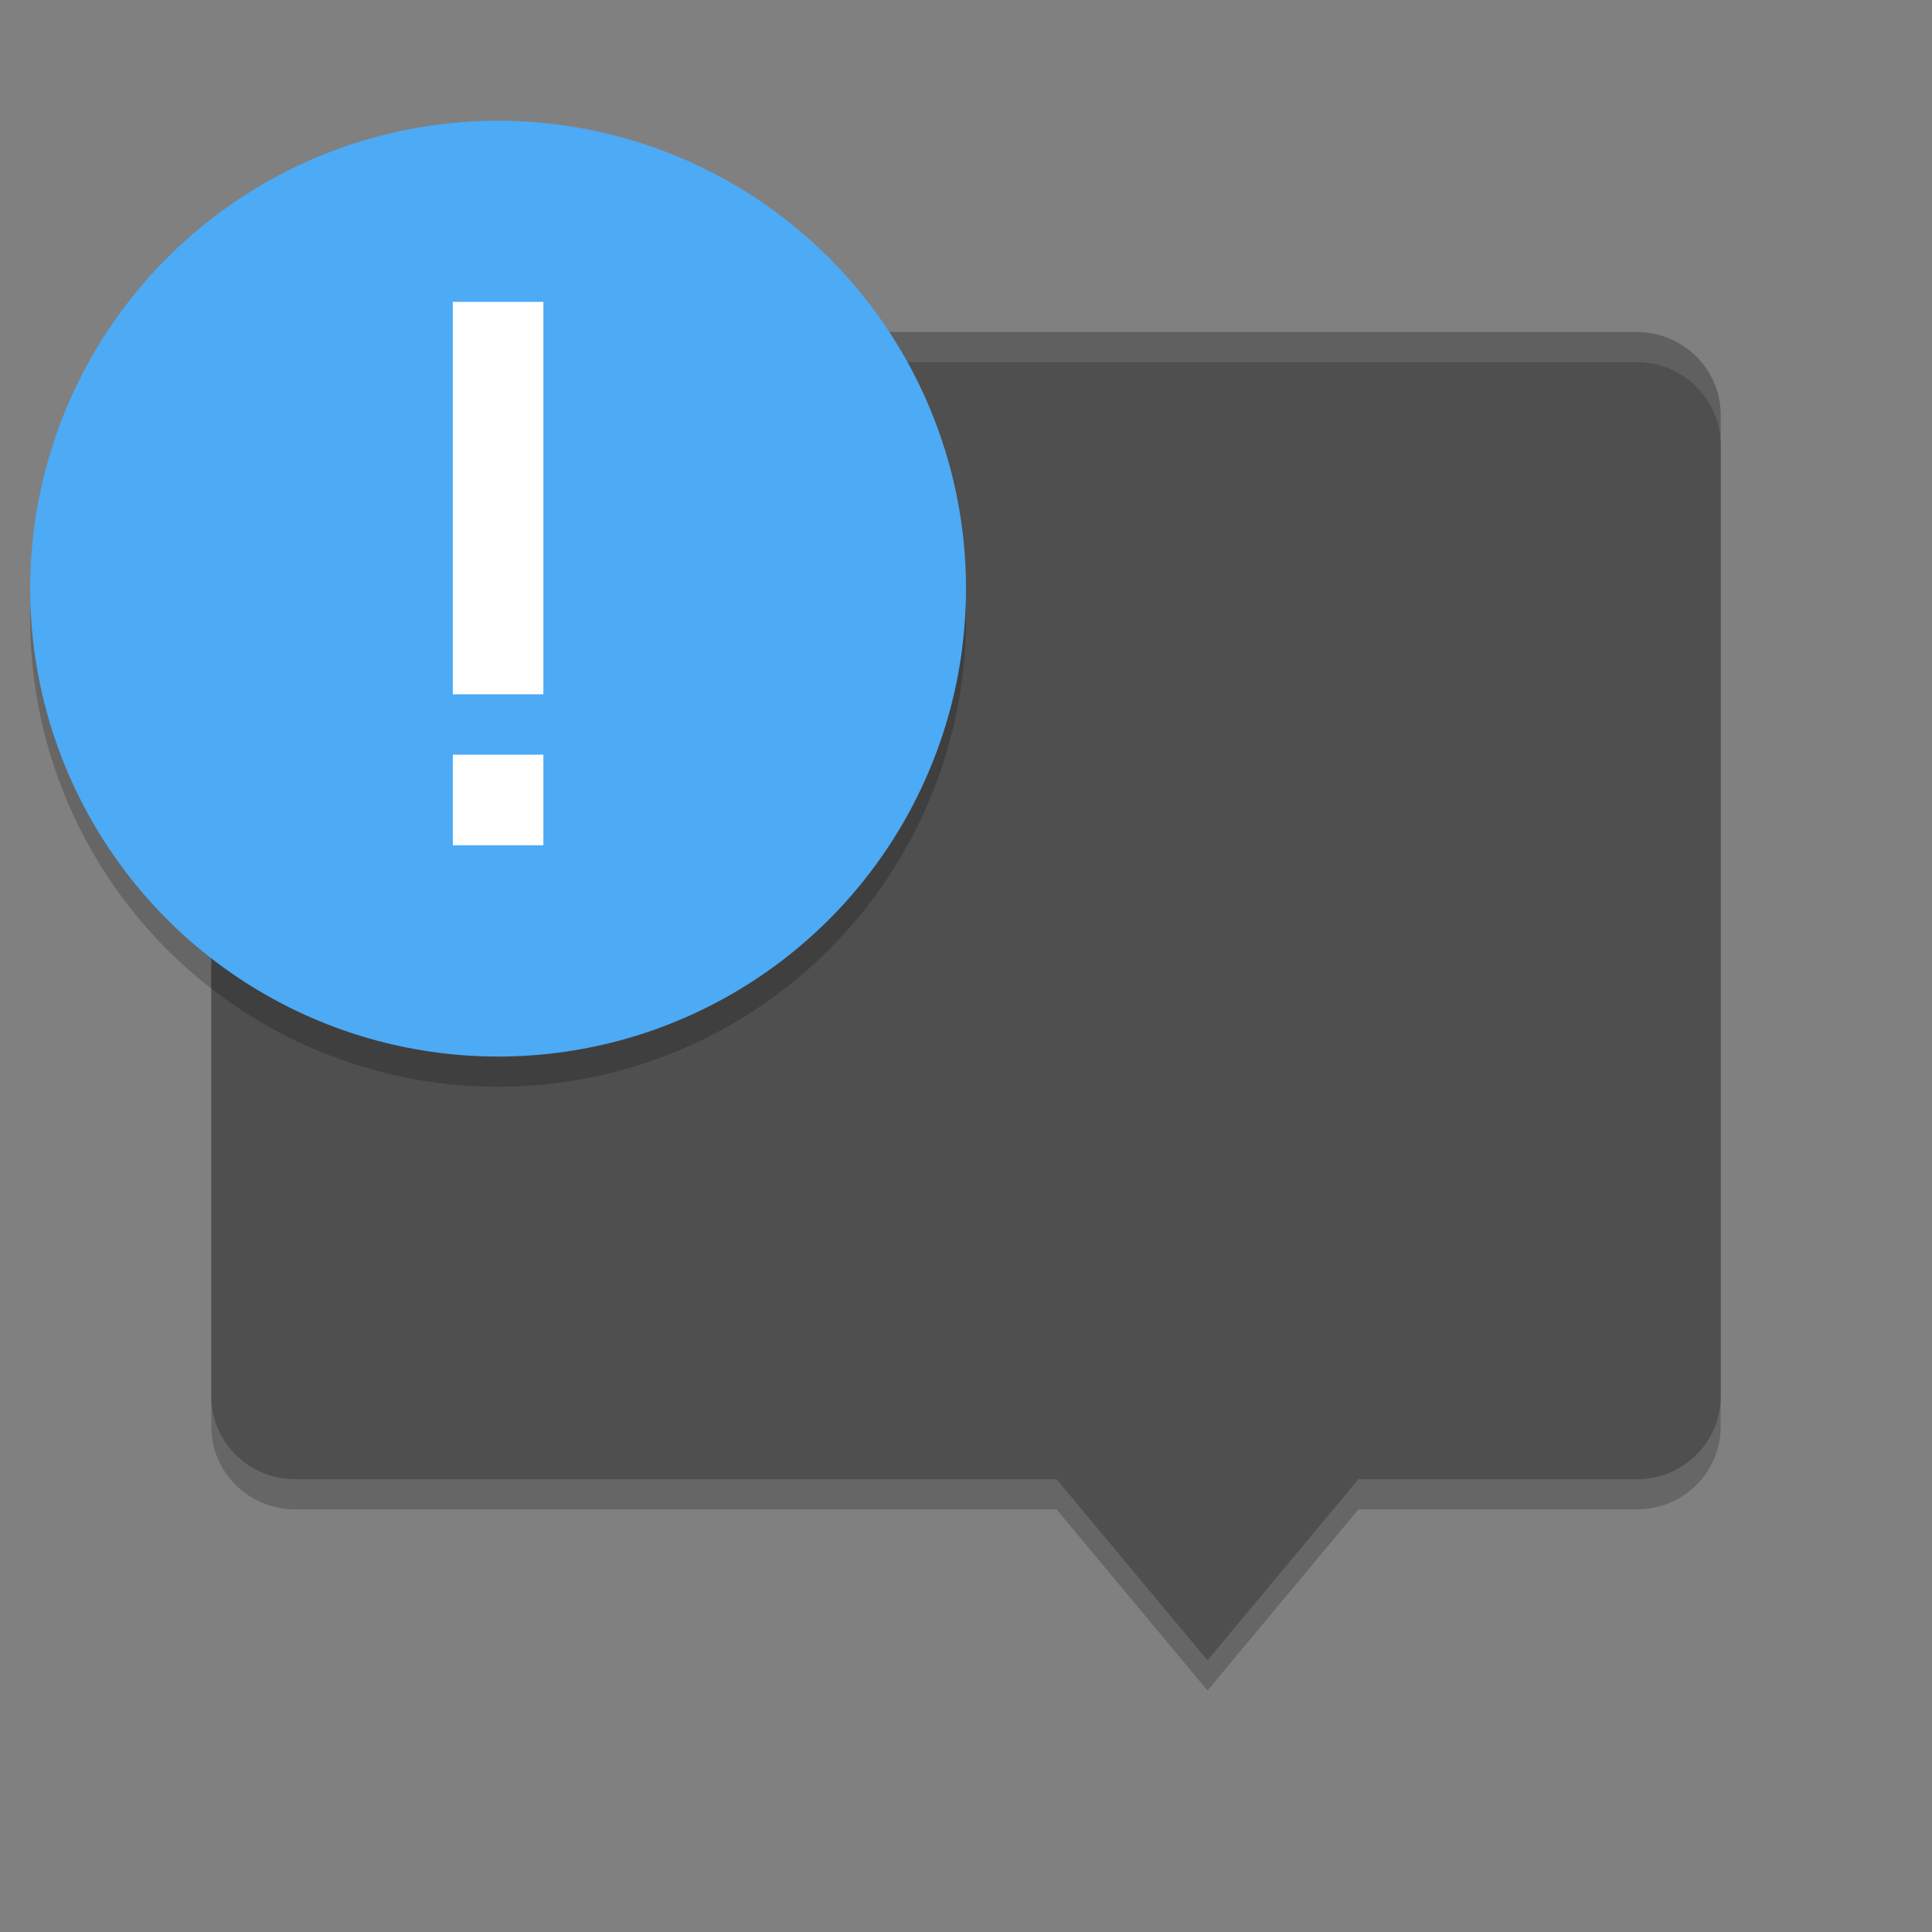 <svg xmlns="http://www.w3.org/2000/svg" width="64" height="64" version="1">
 <rect width="100%" height="100%" fill="#808080" stroke="none"/>
 <path style="opacity:0.2" d="m 9.778,12 c -1.539,0 -2.778,1.227 -2.778,2.75 l 0,32.5 c 0,1.524 1.239,2.75 2.778,2.75 L 35,50 40,56 l 5,-6 9.224,0 c 1.538,0 2.776,-1.226 2.776,-2.75 l 0,-32.5 c -0.002,-1.523 -1.24,-2.75 -2.78,-2.75 z"/>
 <path style="fill:#4f4f4f" d="m 9.778,11 c -1.539,0 -2.778,1.227 -2.778,2.75 l 0,32.5 c 0,1.524 1.239,2.75 2.778,2.75 l 25.222,0 5,6 5,-6 9.224,0 c 1.538,0 2.776,-1.226 2.776,-2.75 l 0,-32.5 c -0.002,-1.523 -1.24,-2.75 -2.78,-2.75 z"/>
 <path style="opacity:0.1;fill:#ffffff" d="m 9.777,11 c -1.539,0 -2.777,1.227 -2.777,2.75 l 0,1 c 0,-1.523 1.238,-2.75 2.777,-2.75 l 44.445,0 c 1.54,0 2.777,1.227 2.777,2.75 l 0,-1 c 0,-1.523 -1.237,-2.75 -2.777,-2.75 L 9.777,11 Z"/>
 <circle style="opacity:0.2" cx="16.5" cy="20.5" r="15.5"/>
 <circle style="fill:#4daaf5" cx="16.5" cy="19.5" r="15.5"/>
 <path style="fill:#ffffff" d="m 15,10 0,13 3,0 0,-13 z m 0,15 0,3 3,0 0,-3 z"/>
</svg>
